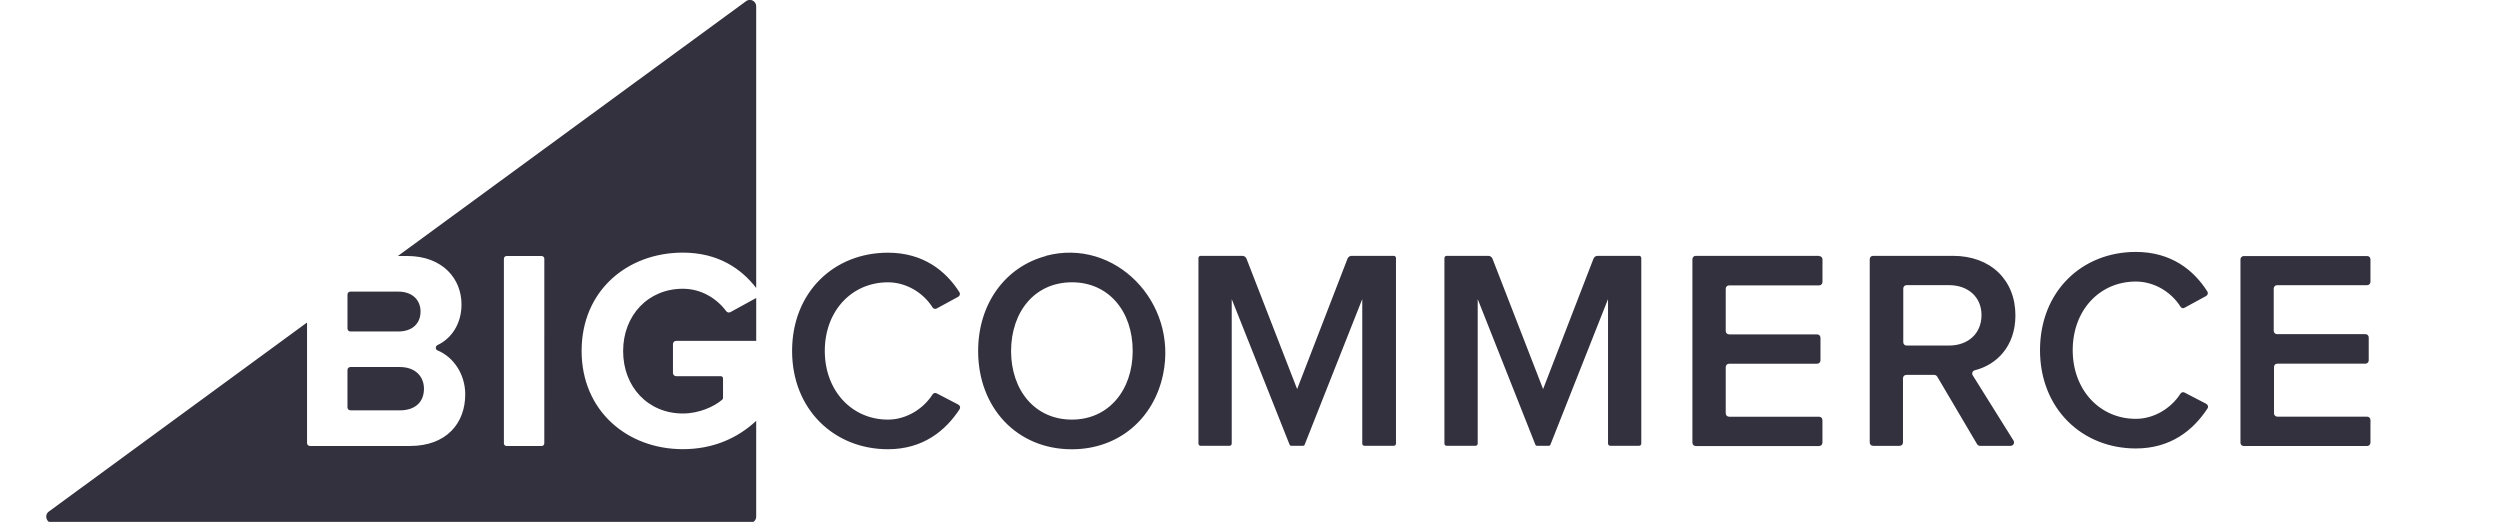 <svg width="800" height="167" viewBox="0 0 800 167" fill="none" xmlns="http://www.w3.org/2000/svg">
<g clip-path="url(#clip0_2708_350)">
<path fill-rule="evenodd" clip-rule="evenodd" d="M232.388 99.58C229.474 95.627 224.521 92.4 218.521 92.4C207.414 92.4 199.401 100.88 199.401 112.36C199.401 123.84 207.414 132.32 218.521 132.32C223.708 132.32 228.561 130.107 231.101 127.9C231.274 127.753 231.368 127.54 231.368 127.313V121.087C231.368 120.7 231.054 120.38 230.661 120.38H216.374C215.808 120.38 215.348 119.913 215.348 119.353V110.107C215.348 109.54 215.814 109.073 216.374 109.073H241.988V95.353L233.721 99.887C233.281 100.127 232.694 99.98 232.401 99.58H232.388ZM112.141 106.073H127.474C131.841 106.073 134.574 103.607 134.574 99.694C134.574 95.96 131.908 93.314 127.474 93.314H112.141C112.016 93.312 111.892 93.335 111.777 93.382C111.661 93.429 111.556 93.499 111.468 93.587C111.379 93.675 111.31 93.78 111.263 93.896C111.216 94.011 111.192 94.135 111.194 94.26V105.127C111.192 105.252 111.216 105.376 111.263 105.491C111.31 105.607 111.379 105.712 111.468 105.8C111.556 105.888 111.661 105.958 111.777 106.005C111.892 106.052 112.016 106.075 112.141 106.073ZM174.174 141.873C174.174 142.34 173.794 142.72 173.328 142.72H162.094C161.628 142.72 161.248 142.34 161.248 141.873V82.773C161.248 82.307 161.628 81.927 162.094 81.927H173.334C173.801 81.927 174.181 82.307 174.181 82.773L174.174 141.873ZM238.754 0.367L127.334 81.913H130.201C141.761 81.913 147.681 89.293 147.681 97.407C147.681 103.72 144.388 108.38 139.968 110.44C139.301 110.787 139.261 111.827 140.008 112.133C145.161 114.247 148.874 119.767 148.874 126.213C148.874 135.413 142.874 142.713 131.208 142.713H99.201C99.076 142.715 98.952 142.692 98.837 142.645C98.721 142.598 98.616 142.528 98.528 142.44C98.439 142.352 98.37 142.247 98.323 142.131C98.276 142.016 98.252 141.892 98.254 141.767V103.2L15.621 163.7C14.041 164.86 14.854 167.367 16.821 167.367H239.954C241.074 167.367 241.981 166.46 241.981 165.333V134.667C236.008 140.24 228.161 143.733 218.514 143.733C200.674 143.733 186.114 131.427 186.114 112.287C186.114 93.053 200.681 80.84 218.514 80.84C229.734 80.84 237.181 85.927 241.981 92.147V2C241.981 0.333 240.094 -0.62 238.754 0.36V0.367ZM112.134 131.313H127.934C132.761 131.313 135.668 128.76 135.668 124.38C135.668 120.553 133.001 117.447 127.934 117.447H112.134C112.009 117.445 111.886 117.468 111.77 117.515C111.654 117.562 111.549 117.632 111.461 117.72C111.373 117.808 111.303 117.913 111.256 118.029C111.209 118.145 111.186 118.269 111.188 118.393V130.353C111.186 130.478 111.209 130.602 111.256 130.718C111.303 130.834 111.373 130.939 111.461 131.027C111.549 131.115 111.654 131.185 111.77 131.232C111.886 131.279 112.009 131.302 112.134 131.3V131.313ZM306.668 129.467L299.701 125.853C299.479 125.745 299.225 125.722 298.987 125.79C298.75 125.858 298.546 126.011 298.414 126.22C295.468 130.84 290.034 134.273 284.134 134.273C272.534 134.273 263.934 124.973 263.934 112.307C263.934 99.454 272.601 90.34 284.134 90.34C290.034 90.34 295.468 93.687 298.414 98.374C298.547 98.585 298.754 98.739 298.994 98.806C299.235 98.872 299.492 98.847 299.714 98.734L306.628 94.967C307.161 94.68 307.341 94.034 307.014 93.513C302.641 86.627 295.401 80.86 284.134 80.86C266.834 80.86 253.468 93.527 253.468 112.307C253.468 130.993 266.901 143.753 284.134 143.753C295.388 143.753 302.548 137.84 307.068 130.953C307.401 130.42 307.221 129.767 306.668 129.487V129.467ZM342.968 134.267C331.101 134.267 323.541 124.787 323.541 112.3C323.601 99.667 331.168 90.334 343.034 90.334C354.814 90.334 362.461 99.667 362.461 112.3C362.461 124.787 354.814 134.267 343.034 134.267H342.968ZM334.668 81.933C321.614 85.427 313.001 97.267 313.001 112.32C313.001 130.453 325.401 143.767 342.974 143.767C357.948 143.767 369.241 134.02 372.194 119.767C376.994 96.667 356.741 75.967 334.674 81.867L334.668 81.933ZM445.868 81.867H432.534C432.245 81.862 431.961 81.948 431.723 82.112C431.484 82.275 431.302 82.509 431.201 82.78L415.081 124.5L398.881 82.78C398.661 82.234 398.134 81.867 397.548 81.867H384.214C383.814 81.867 383.501 82.187 383.501 82.58V141.947C383.501 142.347 383.821 142.66 384.214 142.66H393.441C393.841 142.66 394.154 142.34 394.154 141.947V95.72L412.688 142.34C412.768 142.54 412.954 142.66 413.154 142.66H417.008C417.208 142.66 417.408 142.527 417.474 142.34L435.921 95.72V141.947C435.921 142.347 436.241 142.66 436.634 142.66H446.001C446.401 142.66 446.714 142.34 446.714 141.947V82.58C446.714 82.18 446.394 81.867 446.001 81.867H445.868ZM582.088 81.867H542.668C542.001 81.867 541.568 82.36 541.568 82.967V141.633C541.568 142.3 542.061 142.733 542.668 142.733H582.081C582.748 142.733 583.181 142.24 583.181 141.633V134.447C583.181 133.78 582.688 133.347 582.081 133.347H553.334C552.668 133.347 552.234 132.853 552.234 132.247V117.487C552.234 116.82 552.728 116.387 553.334 116.387H581.454C582.121 116.387 582.554 115.893 582.554 115.287V108.1C582.554 107.433 582.061 107 581.454 107H553.334C552.668 107 552.234 106.507 552.234 105.9V92.42C552.234 91.754 552.728 91.32 553.334 91.32H582.094C582.761 91.32 583.194 90.827 583.194 90.22V83.034C583.194 82.367 582.701 81.933 582.094 81.933L582.088 81.867ZM623.634 110.58H610.134C609.468 110.58 609.048 110.087 609.048 109.493V92.334C609.048 91.667 609.534 91.247 610.134 91.247H623.701C629.701 91.247 634.081 94.98 634.081 100.82C634.081 106.82 629.708 110.573 623.701 110.573L623.634 110.58ZM632.001 118.467C638.801 116.753 644.934 110.933 644.934 100.913C644.934 89.614 637.014 81.867 624.934 81.867H599.401C598.734 81.867 598.314 82.353 598.314 82.954V141.573C598.314 142.24 598.801 142.667 599.401 142.667H607.868C608.534 142.667 608.954 142.173 608.954 141.573V121.053C608.954 120.387 609.441 119.967 610.041 119.967H618.974C619.361 119.967 619.641 120.167 619.908 120.5L632.668 142.133C632.868 142.467 633.221 142.667 633.601 142.667H643.401C644.254 142.667 644.781 141.733 644.334 141L631.268 120.093C630.868 119.453 631.241 118.647 631.974 118.46L632.001 118.467ZM728.668 91.254H757.481C757.622 91.254 757.761 91.226 757.891 91.172C758.021 91.118 758.138 91.038 758.237 90.939C758.337 90.839 758.415 90.721 758.468 90.59C758.522 90.46 758.548 90.321 758.548 90.18V83C758.548 82.334 758.068 81.933 757.481 81.933H718.014C717.731 81.933 717.46 82.046 717.26 82.246C717.06 82.446 716.948 82.717 716.948 83V141.653C716.948 142.32 717.428 142.72 718.014 142.72H757.481C757.622 142.72 757.761 142.692 757.891 142.638C758.021 142.584 758.138 142.505 758.237 142.405C758.337 142.306 758.415 142.187 758.468 142.057C758.522 141.927 758.548 141.787 758.548 141.647V134.4C758.548 134.259 758.522 134.12 758.468 133.99C758.415 133.86 758.337 133.741 758.237 133.642C758.138 133.542 758.021 133.463 757.891 133.409C757.761 133.355 757.622 133.327 757.481 133.327H728.748C728.465 133.327 728.193 133.214 727.993 133.014C727.793 132.814 727.681 132.543 727.681 132.26V117.447C727.681 116.78 728.161 116.38 728.748 116.38H756.921C757.062 116.381 757.202 116.354 757.333 116.3C757.463 116.247 757.582 116.168 757.682 116.068C757.782 115.968 757.861 115.849 757.914 115.719C757.968 115.588 757.995 115.448 757.994 115.307V108C757.994 107.333 757.514 106.933 756.928 106.933H728.668C728.526 106.934 728.386 106.907 728.256 106.854C728.125 106.8 728.006 106.721 727.907 106.621C727.807 106.521 727.728 106.403 727.674 106.272C727.621 106.141 727.593 106.001 727.594 105.86V92.334C727.593 92.192 727.621 92.052 727.674 91.922C727.728 91.791 727.807 91.672 727.907 91.573C728.006 91.473 728.125 91.394 728.256 91.34C728.386 91.286 728.526 91.253 728.668 91.254ZM706.001 129.22L699.034 125.607C698.588 125.373 698.021 125.54 697.748 125.973C694.801 130.593 689.368 134.027 683.468 134.027C671.868 134.027 663.268 124.727 663.268 112.06C663.268 99.207 671.934 90.094 683.468 90.094C689.368 90.094 694.801 93.44 697.748 98.127C698.014 98.567 698.594 98.793 699.048 98.487L705.961 94.72C706.494 94.433 706.674 93.773 706.348 93.267C701.974 86.38 694.734 80.614 683.468 80.614C666.168 80.614 652.801 93.28 652.801 112.06C652.801 130.747 666.234 143.507 683.468 143.507C694.721 143.507 701.881 137.593 706.401 130.707C706.482 130.587 706.537 130.452 706.56 130.309C706.584 130.167 706.577 130.021 706.539 129.881C706.501 129.742 706.433 129.612 706.34 129.502C706.247 129.391 706.132 129.302 706.001 129.24V129.22ZM524.581 81.867H511.248C510.958 81.862 510.675 81.948 510.436 82.112C510.197 82.275 510.015 82.509 509.914 82.78L493.794 124.5L477.594 82.78C477.374 82.234 476.848 81.867 476.261 81.867H462.928C462.528 81.867 462.214 82.187 462.214 82.58V141.947C462.214 142.347 462.534 142.66 462.928 142.66H472.154C472.554 142.66 472.868 142.34 472.868 141.947V95.72L491.334 142.333C491.414 142.533 491.601 142.653 491.801 142.653H495.654C495.854 142.653 496.054 142.52 496.121 142.333L514.568 95.713V141.94C514.568 142.34 514.888 142.653 515.281 142.653H524.501C524.901 142.653 525.214 142.333 525.214 141.94V82.573C525.214 82.174 524.894 81.86 524.501 81.86L524.581 81.867Z" fill="#34313F"/>
</g>
<defs>
<clipPath id="clip0_2708_350">
<rect width="800" height="167" fill="white"/>
</clipPath>
</defs>
</svg>
